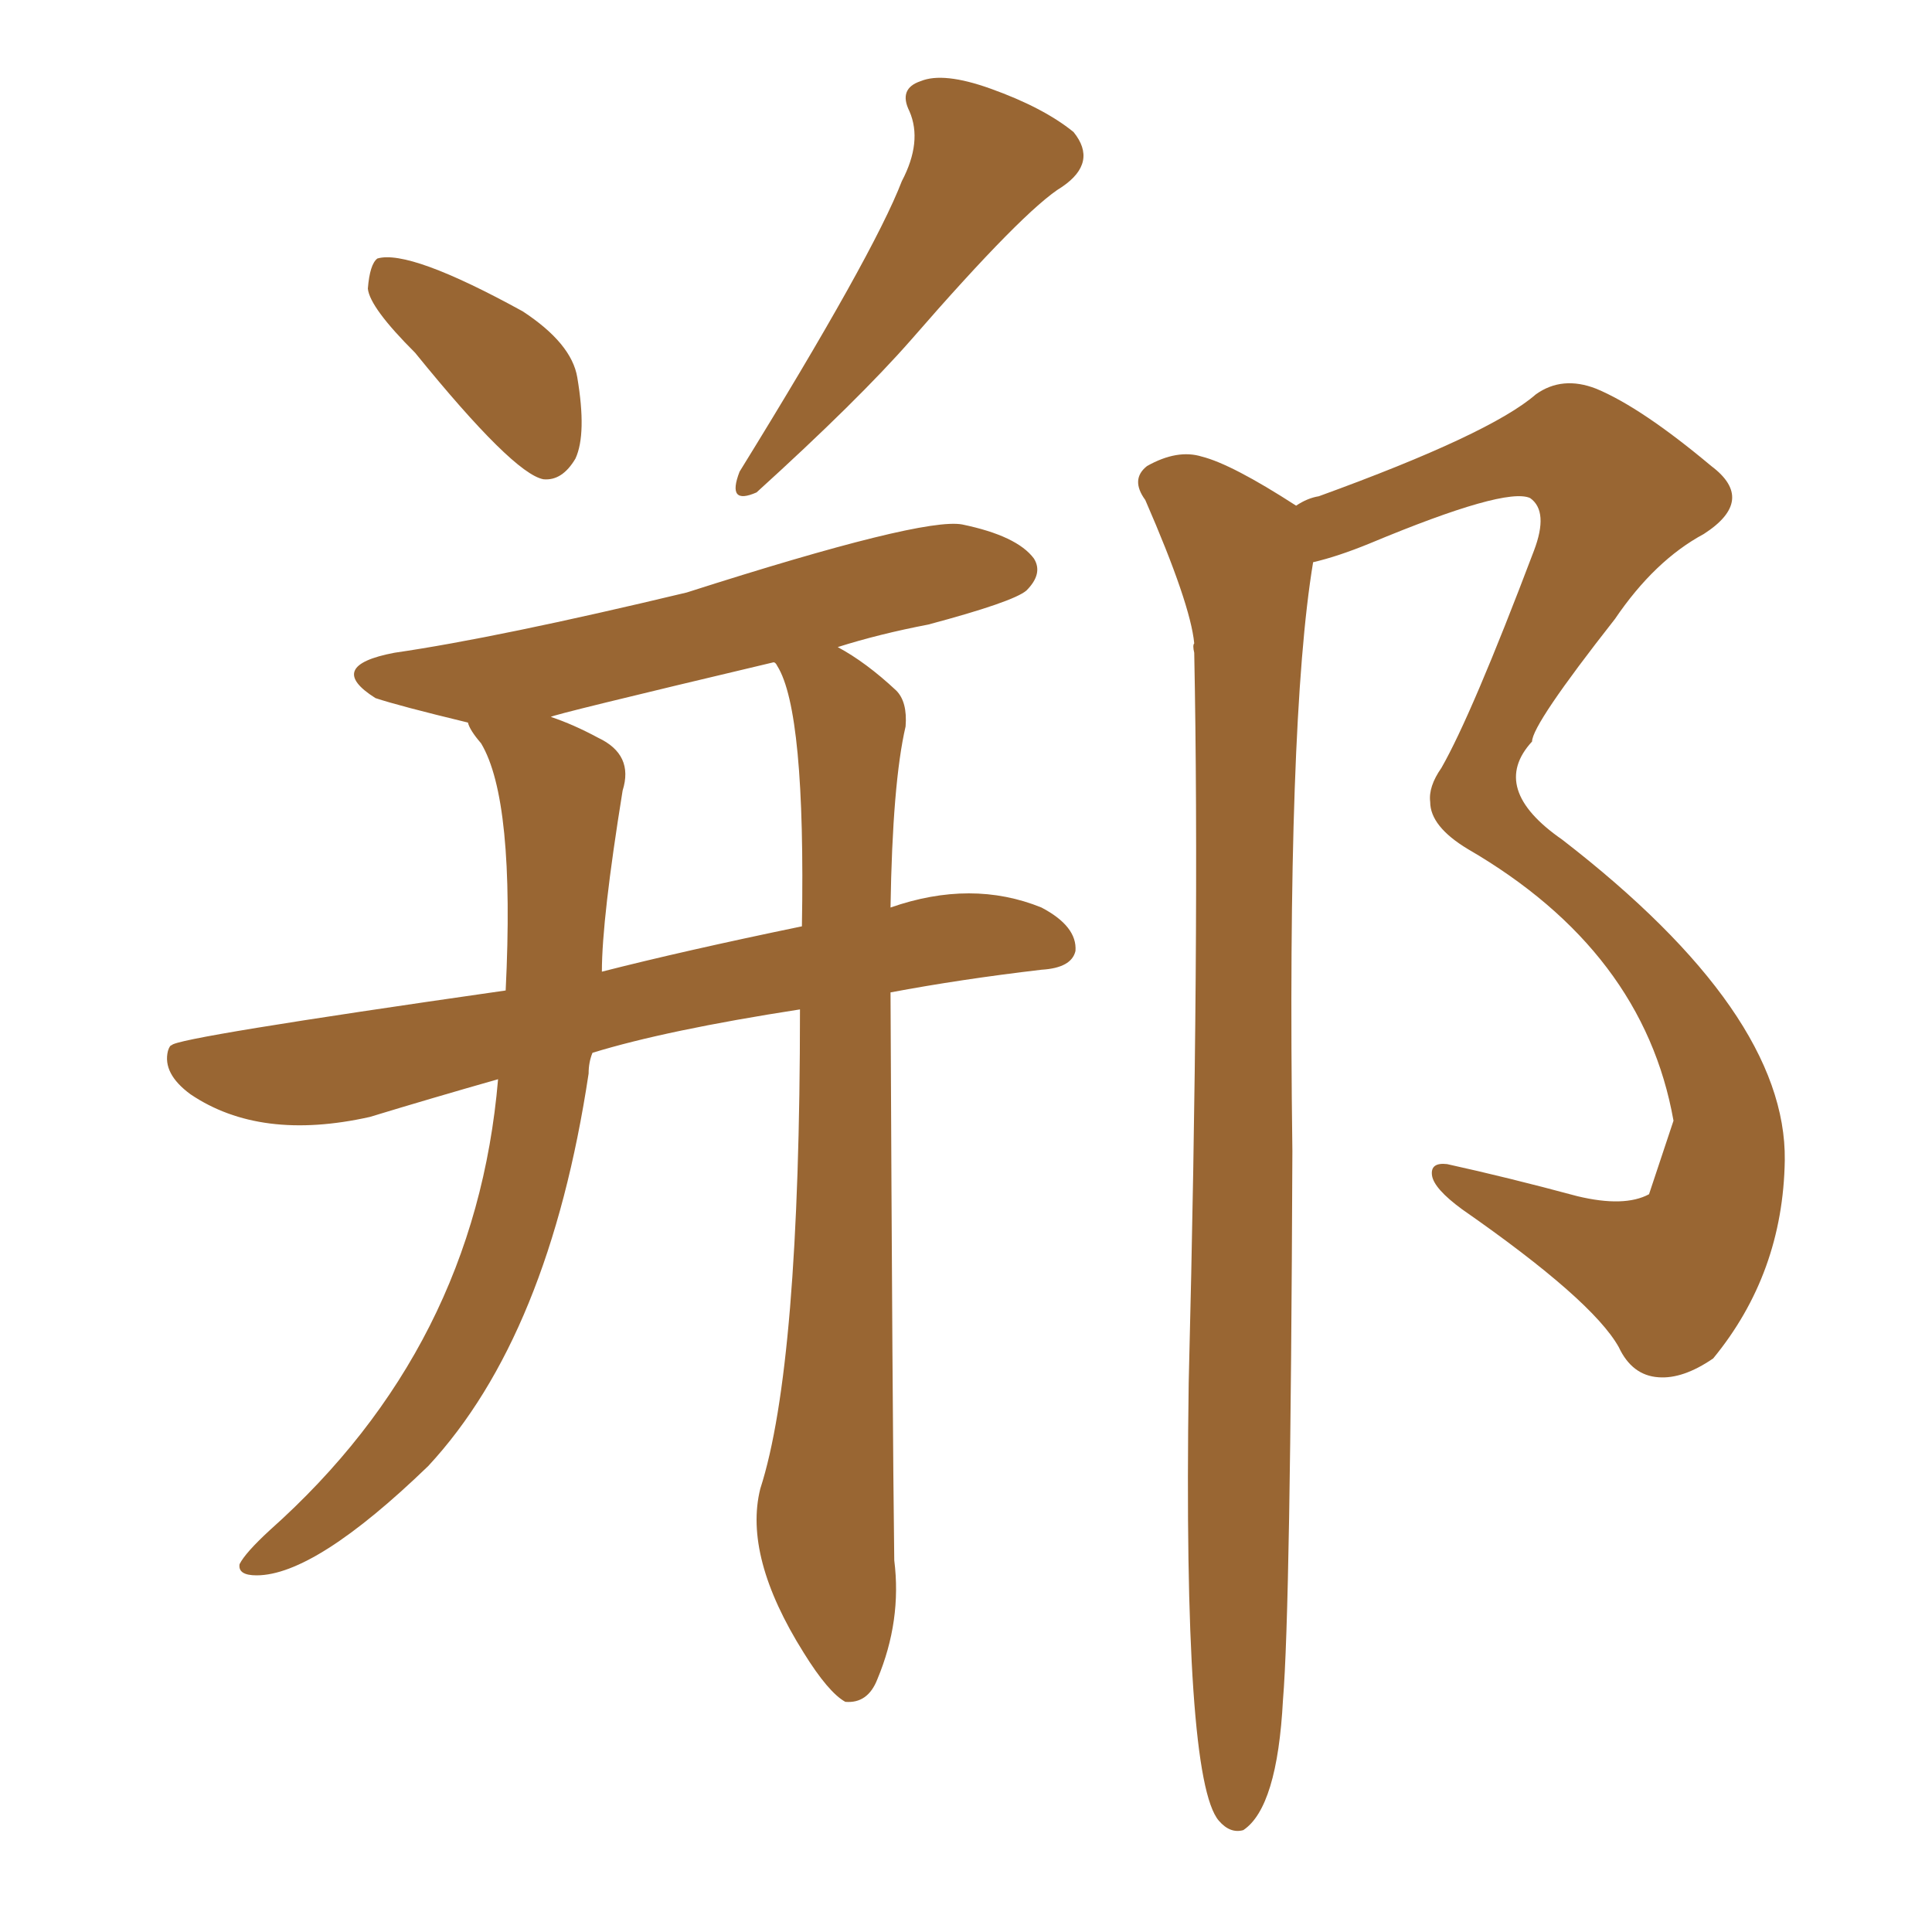 <svg xmlns="http://www.w3.org/2000/svg" xmlns:xlink="http://www.w3.org/1999/xlink" width="150" height="150"><path fill="#996633" padding="10" d="M32.23 27.39L32.23 27.39Q28.71 23.88 28.56 22.41L28.56 22.41Q28.71 20.51 29.30 20.07L29.30 20.07Q31.79 19.34 40.58 24.17L40.58 24.17Q44.38 26.66 44.82 29.30L44.82 29.30Q45.56 33.69 44.68 35.60L44.68 35.60Q43.65 37.35 42.19 37.21L42.19 37.21Q39.84 36.77 32.23 27.39ZM70.02 14.06L70.02 14.06Q71.63 10.99 70.61 8.64L70.61 8.64Q69.73 6.88 71.48 6.30L71.48 6.30Q73.24 5.57 76.90 6.88L76.90 6.88Q81.01 8.35 83.35 10.25L83.35 10.25Q85.25 12.60 82.47 14.50L82.47 14.50Q79.54 16.26 70.75 26.37L70.75 26.37Q66.65 31.05 58.74 38.23L58.74 38.23Q56.40 39.26 57.42 36.62L57.42 36.62Q67.82 19.78 70.02 14.06ZM62.11 78.37L62.11 78.37Q51.71 79.98 46.00 81.74L46.00 81.74Q45.70 82.47 45.70 83.35L45.70 83.35Q42.63 103.71 33.25 113.82L33.25 113.82Q24.46 122.31 19.92 122.31L19.92 122.31Q18.46 122.31 18.60 121.44L18.60 121.44Q19.04 120.56 20.95 118.80L20.95 118.80Q36.91 104.59 38.67 83.79L38.67 83.79Q33.54 85.25 28.71 86.72L28.71 86.72Q20.21 88.62 14.79 84.96L14.79 84.96Q12.60 83.35 13.04 81.59L13.04 81.59Q13.18 81.15 13.33 81.15L13.33 81.15Q13.62 80.57 39.26 76.90L39.26 76.90Q39.99 62.11 37.35 57.71L37.35 57.71Q36.47 56.69 36.33 56.10L36.33 56.10Q30.91 54.79 29.15 54.20L29.15 54.20Q25.20 51.71 30.62 50.68L30.62 50.68Q38.67 49.51 53.32 46.00L53.32 46.00Q71.63 40.14 74.71 40.72L74.71 40.72Q78.96 41.60 80.27 43.36L80.27 43.36Q81.01 44.53 79.69 45.85L79.69 45.85Q78.66 46.73 72.07 48.49L72.07 48.49Q68.26 49.22 65.04 50.24L65.04 50.24Q67.24 51.42 69.58 53.61L69.58 53.61Q70.46 54.49 70.31 56.40L70.31 56.40Q69.29 60.79 69.14 70.46L69.14 70.46Q75.44 68.26 80.86 70.46L80.86 70.46Q83.64 71.92 83.50 73.83L83.50 73.83Q83.20 75.15 80.86 75.29L80.86 75.29Q74.56 76.03 69.14 77.05L69.14 77.05Q69.29 110.60 69.43 121.14L69.43 121.14Q70.02 125.83 68.12 130.37L68.12 130.37Q67.38 132.28 65.63 132.13L65.63 132.13Q64.31 131.40 62.40 128.32L62.40 128.32Q57.71 120.85 59.03 115.58L59.03 115.58Q62.11 106.05 62.11 78.37ZM60.35 51.71L60.35 51.71Q60.21 51.42 60.06 51.42L60.06 51.42Q42.77 55.52 42.77 55.66L42.77 55.66Q44.53 56.25 46.44 57.28L46.44 57.28Q49.22 58.59 48.34 61.38L48.34 61.38Q46.73 71.34 46.73 75.44L46.73 75.44Q53.03 73.83 62.26 71.92L62.26 71.92Q62.55 55.22 60.35 51.71ZM100.63 39.26L100.63 39.26L100.63 39.26Q101.51 38.67 102.39 38.53L102.39 38.53Q115.72 33.69 119.24 30.62L119.24 30.62Q121.29 29.15 123.93 30.18L123.93 30.18Q127.44 31.64 132.86 36.18L132.86 36.18Q136.38 38.82 132.28 41.46L132.28 41.46Q128.47 43.51 125.39 48.05L125.39 48.05Q118.95 56.25 118.95 57.57L118.95 57.57Q115.58 61.23 121.29 65.19L121.29 65.19Q138.72 78.66 138.57 90.09L138.57 90.09Q138.43 98.88 133.01 105.47L133.01 105.47Q130.66 107.08 128.76 106.93L128.76 106.93Q126.71 106.79 125.68 104.59L125.68 104.59Q123.63 100.93 113.53 93.90L113.53 93.90Q111.33 92.29 111.18 91.26L111.18 91.26Q111.04 90.23 112.35 90.38L112.35 90.38Q117.04 91.41 122.46 92.87L122.46 92.87Q126.12 93.75 128.03 92.72L128.03 92.72Q129.05 89.65 129.93 87.01L129.93 87.01Q127.59 73.83 113.96 65.92L113.96 65.92Q111.04 64.16 111.04 62.26L111.04 62.26Q110.89 61.08 111.91 59.62L111.91 59.62Q114.26 55.52 119.09 42.77L119.09 42.77Q120.26 39.70 118.80 38.67L118.80 38.67Q116.89 37.79 106.35 42.19L106.35 42.19Q103.86 43.21 101.95 43.65L101.95 43.65Q99.90 55.96 100.34 89.36L100.34 89.36Q100.20 124.95 99.61 131.98L99.61 131.98Q99.17 140.33 96.53 142.09L96.53 142.09Q95.51 142.38 94.63 141.36L94.63 141.36Q91.85 138.13 92.29 107.37L92.29 107.37Q93.16 72.80 92.72 50.68L92.72 50.68Q92.58 50.10 92.72 49.95L92.72 49.95Q92.43 46.88 88.92 38.82L88.92 38.82Q87.74 37.21 89.06 36.18L89.06 36.18Q91.41 34.86 93.31 35.45L93.31 35.45Q95.65 36.04 100.63 39.26Z"/></svg>